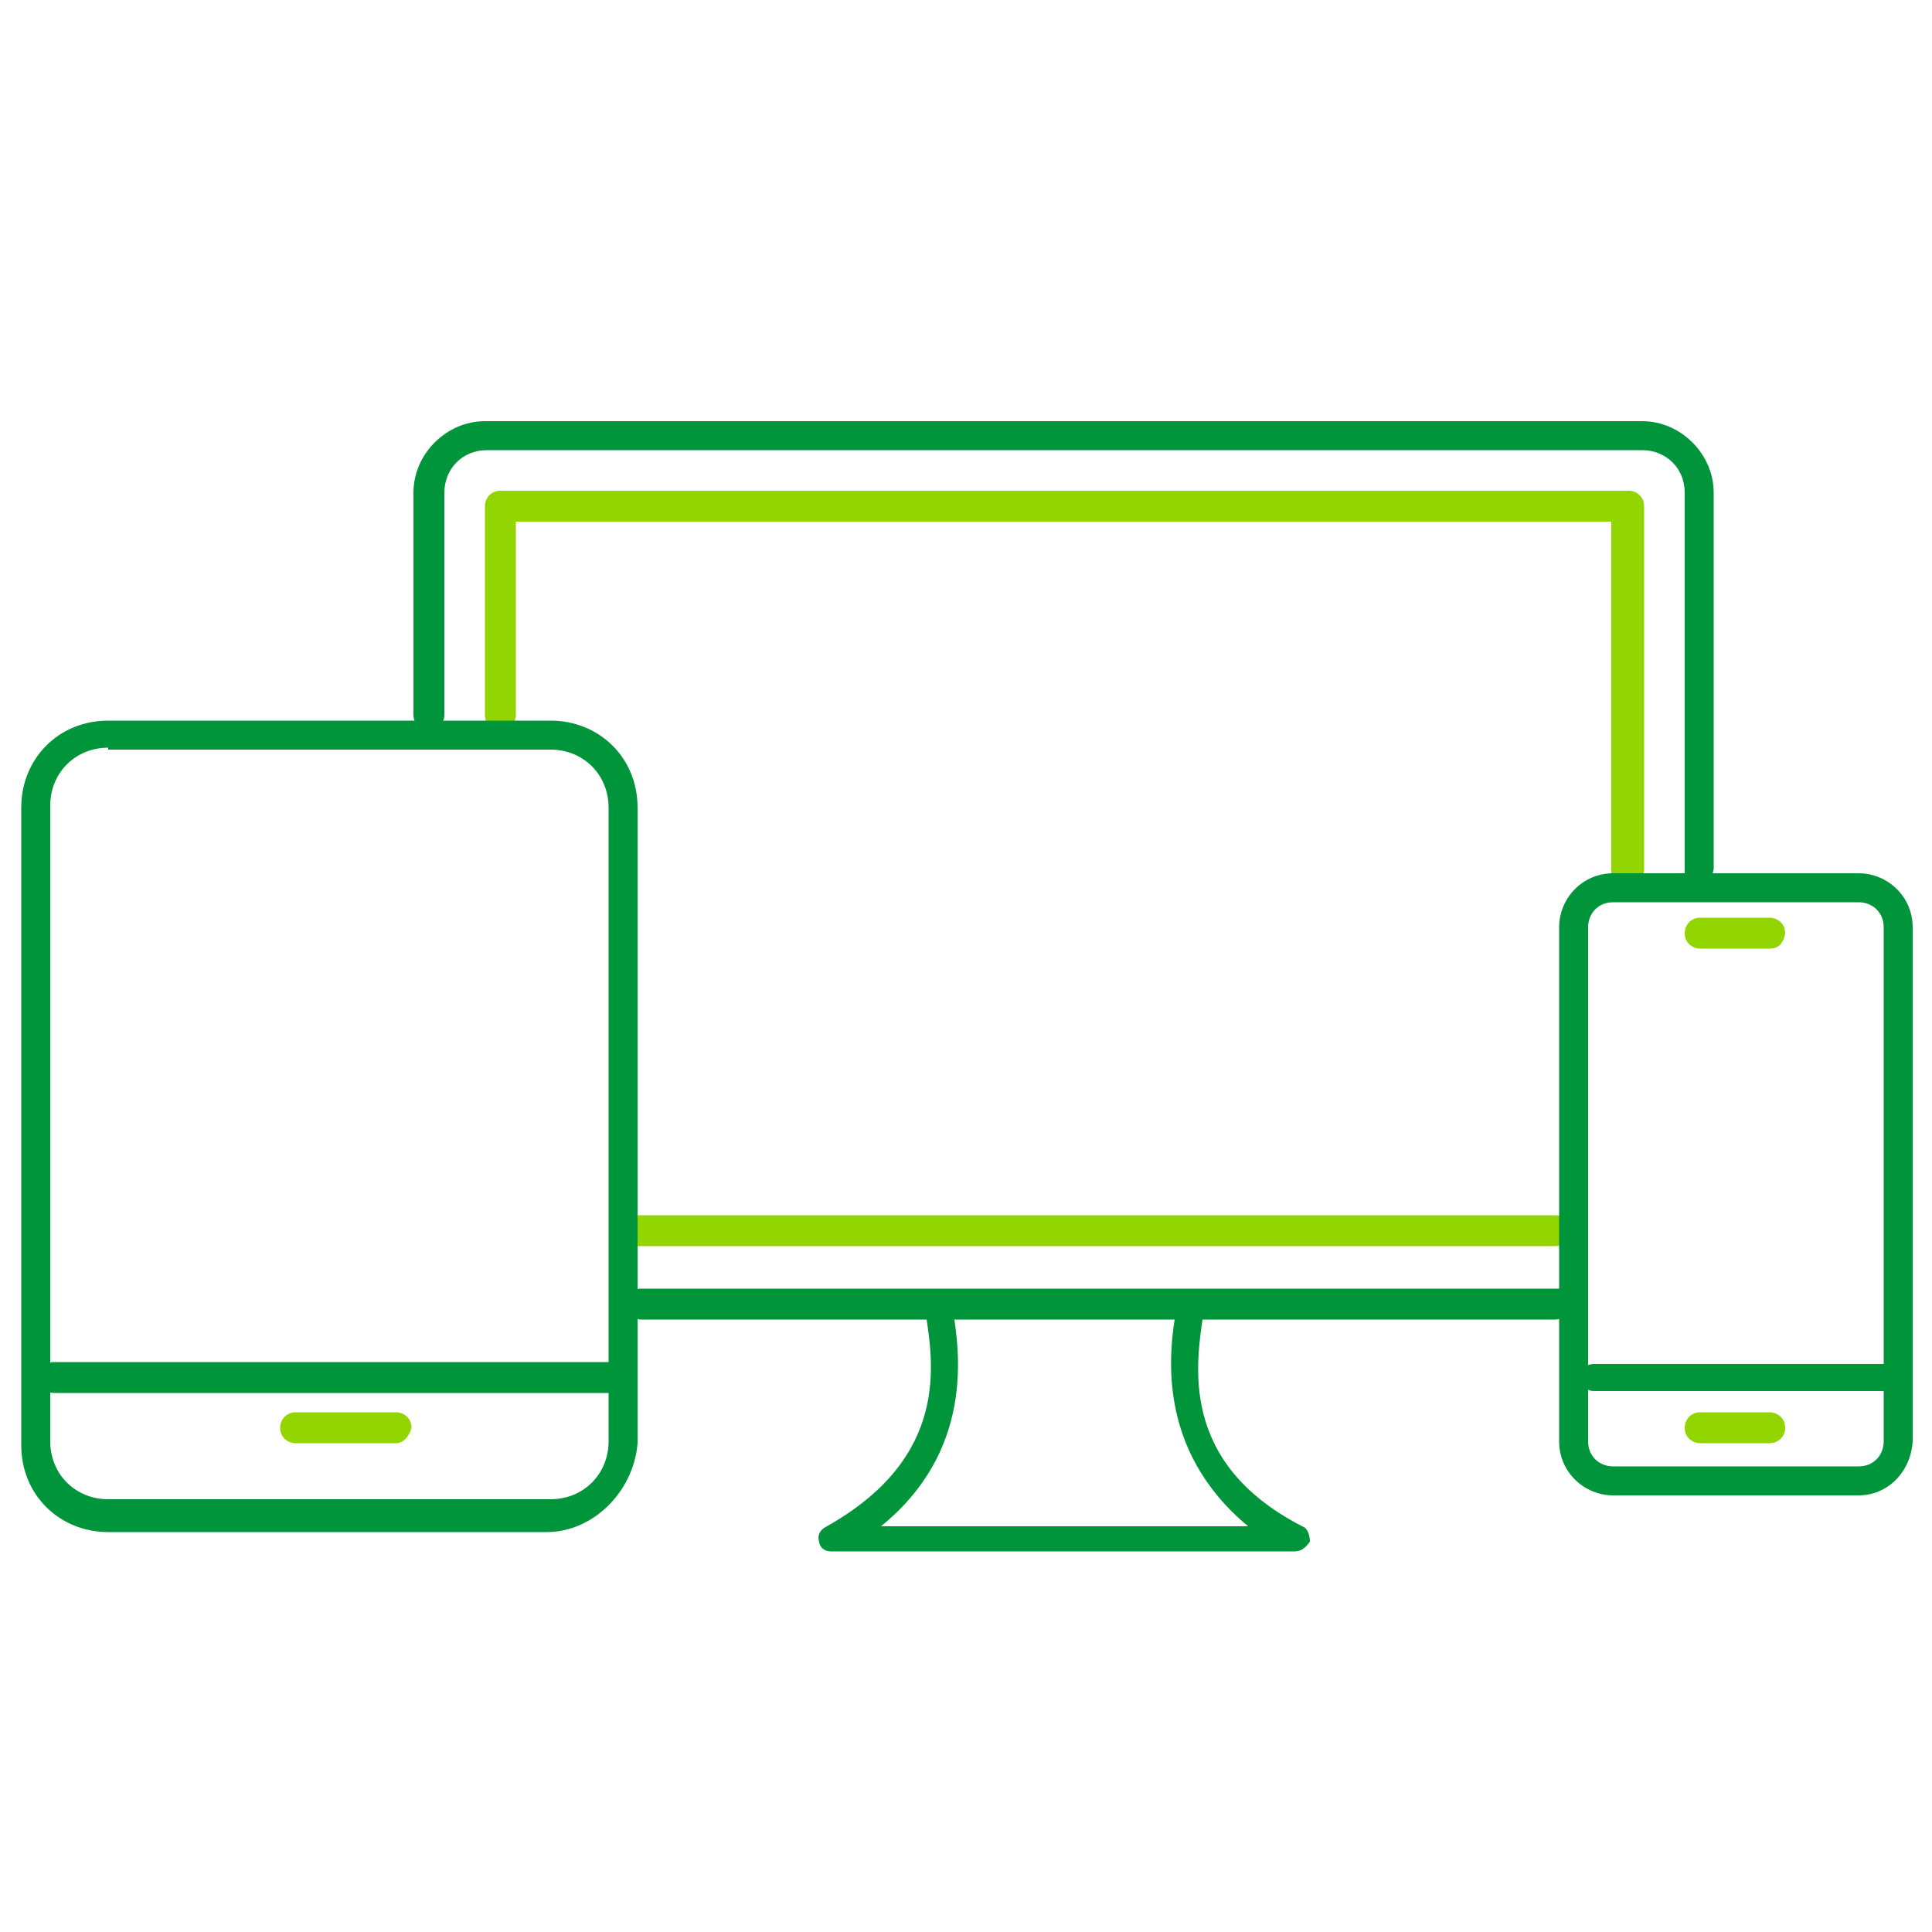 <?xml version="1.0" encoding="utf-8"?>
<!-- Generator: Adobe Illustrator 26.2.1, SVG Export Plug-In . SVG Version: 6.00 Build 0)  -->
<svg version="1.1" id="Capa_1" xmlns="http://www.w3.org/2000/svg" xmlns:xlink="http://www.w3.org/1999/xlink" x="0px" y="0px"
	 width="100px" height="100px" viewBox="0 0 100 100" enable-background="new 0 0 100 100" xml:space="preserve">
<path fill-rule="evenodd" clip-rule="evenodd" fill="#93D500" d="M84.2,45.9c-0.4,0-0.8-0.3-0.8-0.8V27H26.7V37
	c0,0.4-0.3,0.8-0.8,0.8c-0.4,0-0.8-0.3-0.8-0.8V26.2c0-0.4,0.3-0.8,0.8-0.8h58.4c0.4,0,0.8,0.3,0.8,0.8v18.9
	C85,45.4,84.7,45.9,84.2,45.9L84.2,45.9z M80.5,64.5H33c-0.4,0-0.8-0.3-0.8-0.8c0-0.4,0.3-0.8,0.8-0.8h47.5c0.4,0,0.8,0.3,0.8,0.8
	C81.3,64.2,81,64.5,80.5,64.5z"/>
<path fill-rule="evenodd" clip-rule="evenodd" fill="#00953B" d="M5.6,38.7c-1.7,0-3,1.3-3,3v32.9c0,1.7,1.3,3,3,3h22.9
	c1.7,0,3-1.3,3-3V41.8c0-1.7-1.3-3-3-3H5.6L5.6,38.7z M28.3,79.3H5.6c-2.5,0-4.5-1.9-4.5-4.5v-33c0-2.5,1.9-4.5,4.5-4.5h22.9
	c2.5,0,4.5,1.9,4.5,4.5v32.9C32.8,77.2,30.7,79.3,28.3,79.3L28.3,79.3z"/>
<path fill-rule="evenodd" clip-rule="evenodd" fill="#00953B" d="M32,72.1H2.8c-0.4,0-0.8-0.3-0.8-0.8c0-0.4,0.3-0.8,0.8-0.8h29.3
	c0.4,0,0.8,0.3,0.8,0.8C32.8,71.7,32.4,72.1,32,72.1z"/>
<path fill-rule="evenodd" clip-rule="evenodd" fill="#00953B" d="M88,45.9c-0.4,0-0.8-0.3-0.8-0.8V25.5c0-1.3-1-2.2-2.2-2.2H25.2
	c-1.3,0-2.2,1-2.2,2.2V37c0,0.4-0.3,0.8-0.8,0.8c-0.4,0-0.8-0.3-0.8-0.8V25.5c0-2,1.7-3.7,3.7-3.7h59.9c2,0,3.7,1.7,3.7,3.7V45
	C88.6,45.4,88.4,45.9,88,45.9L88,45.9z M80.5,68.3H33.2c-0.4,0-0.8-0.3-0.8-0.8c0-0.4,0.3-0.8,0.8-0.8h47.5c0.4,0,0.8,0.3,0.8,0.8
	C81.3,67.8,81,68.3,80.5,68.3L80.5,68.3z"/>
<path fill-rule="evenodd" clip-rule="evenodd" fill="#00953B" d="M67,80.3H43c-0.4,0-0.6-0.3-0.6-0.5c-0.1-0.3,0-0.6,0.4-0.8
	c6.4-3.6,5.5-8.5,5.1-11.1c0-0.4,0.3-0.8,0.6-0.8s0.8,0.3,0.8,0.6c0.4,2.3,1.1,7.4-3.7,11.3h19c-4.8-4-4.1-9.1-3.7-11.3
	c0-0.4,0.4-0.6,0.8-0.6c0.4,0,0.6,0.4,0.6,0.8c-0.4,2.7-1.3,7.8,5.1,11.1c0.3,0.1,0.4,0.5,0.4,0.8C67.7,79.9,67.5,80.3,67,80.3
	L67,80.3z"/>
<path fill-rule="evenodd" clip-rule="evenodd" fill="#00953B" d="M83.5,46.7c-0.8,0-1.3,0.6-1.3,1.3v26.6c0,0.8,0.6,1.3,1.3,1.3
	h12.7c0.8,0,1.3-0.6,1.3-1.3V48c0-0.8-0.6-1.3-1.3-1.3H83.5L83.5,46.7z M96.2,77.4H83.5c-1.5,0-2.8-1.2-2.8-2.8V48
	c0-1.5,1.2-2.8,2.8-2.8h12.7c1.5,0,2.8,1.2,2.8,2.8v26.6C98.9,76.2,97.7,77.4,96.2,77.4z"/>
<path fill-rule="evenodd" clip-rule="evenodd" fill="#00953B" d="M98.3,72H82.5c-0.4,0-0.7-0.3-0.7-0.7c0-0.4,0.3-0.7,0.7-0.7h15.7
	c0.4,0,0.7,0.3,0.7,0.7C98.9,71.6,98.6,72,98.3,72L98.3,72z"/>
<path fill-rule="evenodd" clip-rule="evenodd" fill="#93D500" d="M91.6,74.7H88c-0.4,0-0.8-0.3-0.8-0.8c0-0.4,0.3-0.8,0.8-0.8h3.6
	c0.4,0,0.8,0.3,0.8,0.8C92.4,74.4,92,74.7,91.6,74.7z"/>
<path fill-rule="evenodd" clip-rule="evenodd" fill="#93D500" d="M20.5,74.7h-5.2c-0.4,0-0.8-0.3-0.8-0.8c0-0.4,0.3-0.8,0.8-0.8h5.2
	c0.4,0,0.8,0.3,0.8,0.8C21.2,74.3,20.9,74.7,20.5,74.7z"/>
<path fill-rule="evenodd" clip-rule="evenodd" fill="#93D500" d="M91.6,49.1H88c-0.4,0-0.8-0.3-0.8-0.8c0-0.4,0.3-0.8,0.8-0.8h3.6
	c0.4,0,0.8,0.3,0.8,0.8C92.3,48.9,92,49.1,91.6,49.1L91.6,49.1z"/>
</svg>
